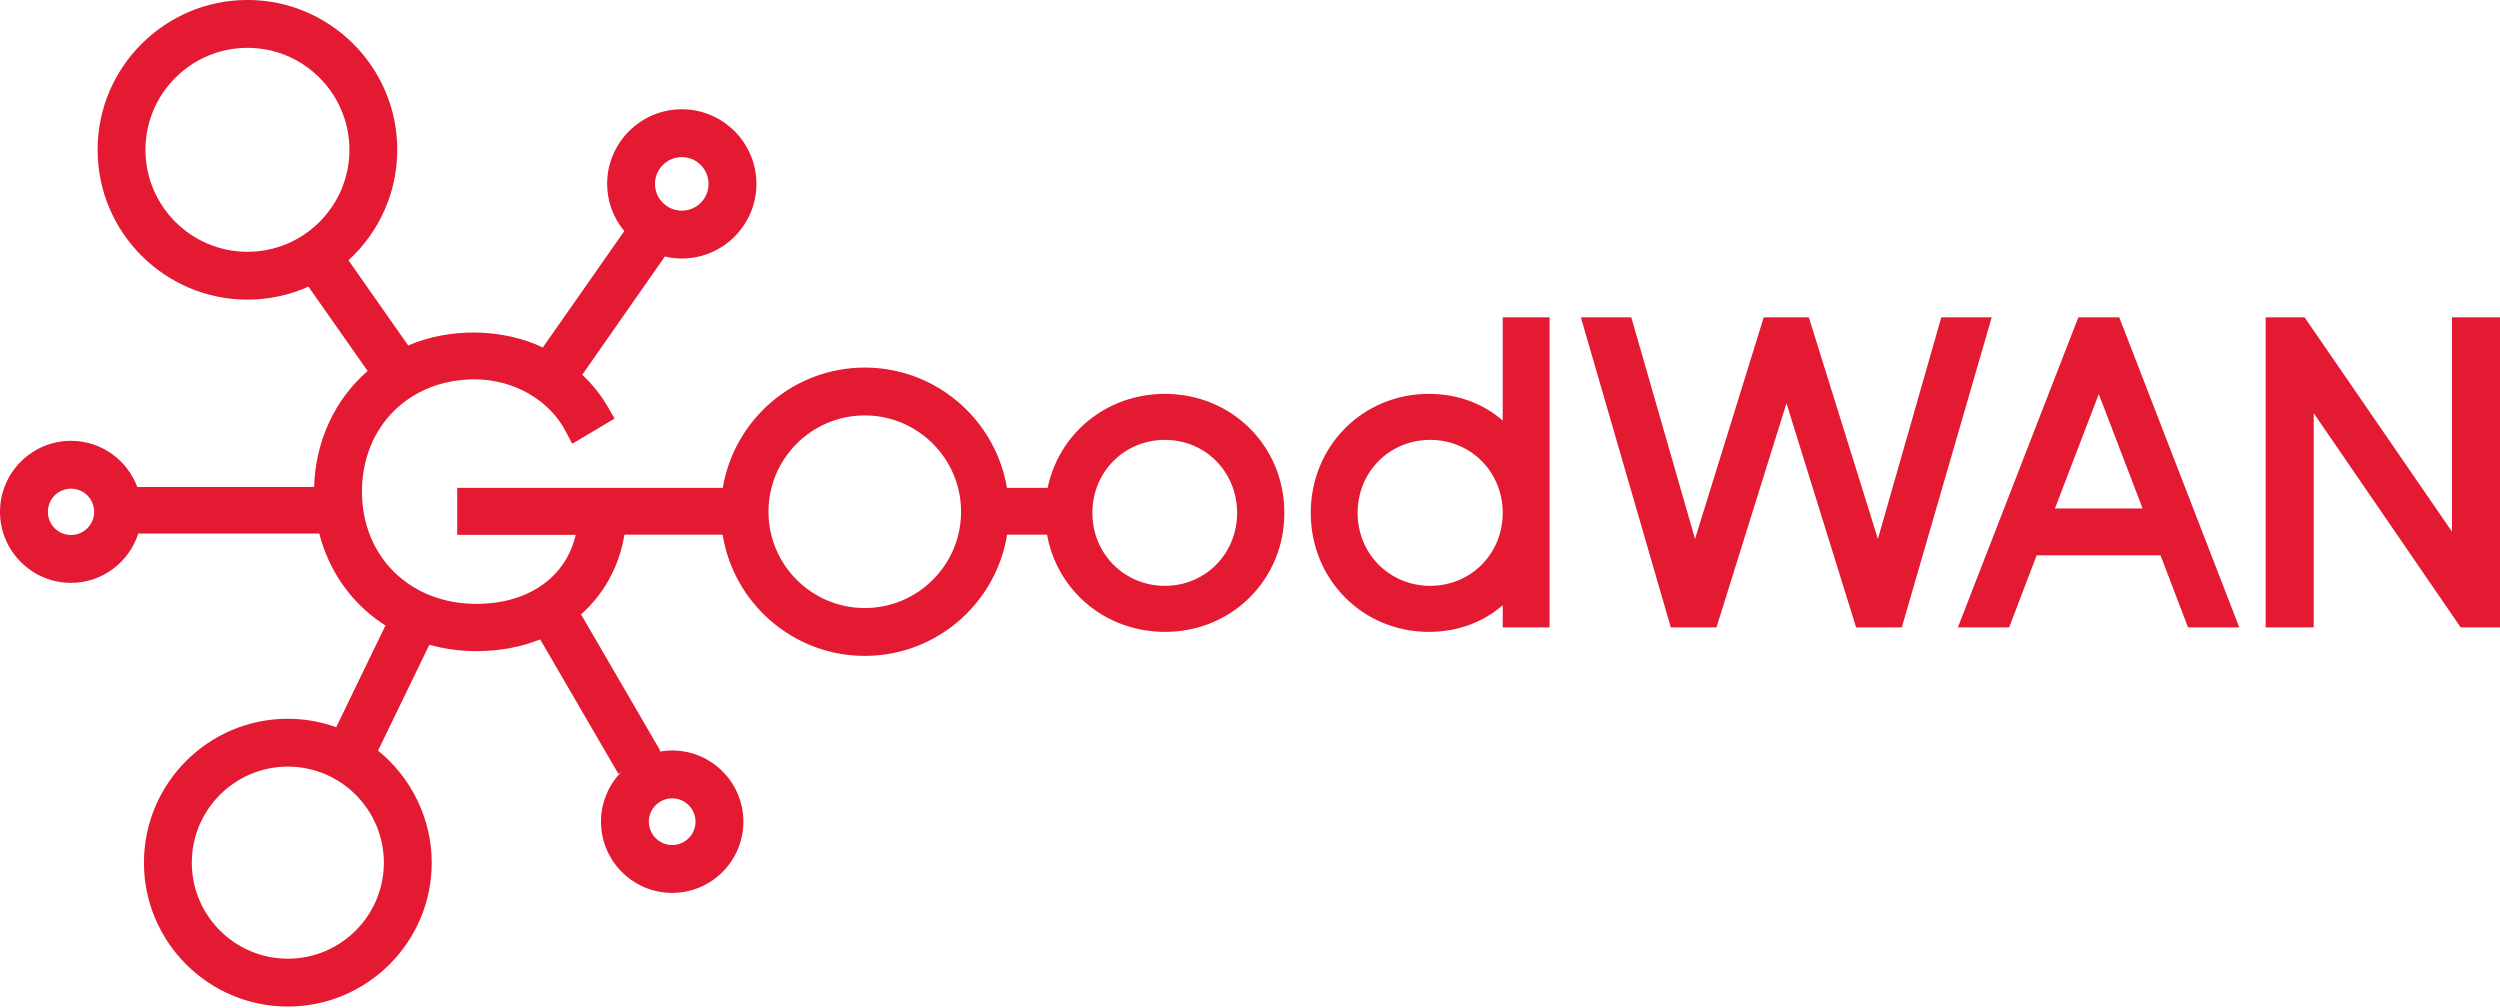 <?xml version="1.0" encoding="UTF-8"?> <svg xmlns="http://www.w3.org/2000/svg" width="600" height="242" viewBox="0 0 600 242" fill="none"> <g clip-path="url(#clip0_189_7102)"> <path d="M279.585 140.6C269.822 140.6 262.171 132.906 262.171 123.087C262.171 113.262 269.822 105.571 279.585 105.571C289.298 105.571 296.904 113.262 296.904 123.087C296.904 132.906 289.298 140.6 279.585 140.6ZM279.585 94.528C263.465 94.528 250.83 107.07 250.83 123.087C250.83 139.104 263.465 151.651 279.585 151.651C295.655 151.651 308.247 139.104 308.247 123.087C308.247 107.07 295.655 94.528 279.585 94.528Z" fill="#E31A32"></path> <path d="M343.239 140.6C333.475 140.6 325.825 132.906 325.825 123.087C325.825 113.262 333.475 105.571 343.239 105.571C353.005 105.571 360.653 113.262 360.653 123.087C360.653 132.906 353.005 140.6 343.239 140.6ZM360.653 100.931C355.895 96.784 349.702 94.528 342.944 94.528C327.037 94.528 314.58 107.07 314.58 123.087C314.58 139.104 327.037 151.651 342.944 151.651C349.702 151.651 355.9 149.395 360.653 145.248V150.578H371.897V76.154H360.653V100.931Z" fill="#E31A32"></path> <path d="M465.915 76.154L450.695 129.339L434.12 76.154H423.298L406.807 129.339L391.505 76.154H379.406L400.994 150.577H411.956L428.752 96.788L445.234 149.83L445.462 150.577H456.429L478.012 76.154H465.915Z" fill="#E31A32"></path> <path d="M493.185 122.03L503.707 94.581L514.23 122.03H493.185ZM508.615 76.154H498.804L469.887 150.577H482.191L488.8 133.275H518.523L525.134 150.577H537.428L508.879 76.836L508.615 76.154Z" fill="#E31A32"></path> <path d="M588.467 76.154V127.588L553.098 76.154H543.756V150.577H555.292V99.163L590.561 150.577H600.003V76.154H588.467Z" fill="#E31A32"></path> <path d="M207.544 145.931C194.8 145.931 184.431 135.559 184.431 122.815C184.431 110.071 194.8 99.701 207.544 99.701C220.291 99.701 230.657 110.071 230.657 122.815C230.657 135.559 220.291 145.931 207.544 145.931ZM161.327 191.6C164.417 191.6 166.926 194.112 166.926 197.2C166.926 200.291 164.417 202.807 161.327 202.807C158.235 202.807 155.722 200.291 155.722 197.2C155.722 194.112 158.235 191.6 161.327 191.6ZM92.129 207.044C92.129 219.752 81.79 230.085 69.082 230.085C56.371 230.085 46.032 219.752 46.032 207.044C46.032 194.326 56.371 183.983 69.082 183.983C81.79 183.983 92.129 194.326 92.129 207.044ZM17.047 128.4C13.98 128.4 11.487 125.907 11.487 122.842C11.487 119.772 13.98 117.279 17.047 117.279C20.114 117.279 22.607 119.772 22.607 122.842C22.607 125.907 20.114 128.4 17.047 128.4ZM59.396 60.431C45.895 60.431 34.907 49.453 34.907 35.958C34.907 22.457 45.895 11.481 59.396 11.481C72.885 11.481 83.861 22.457 83.861 35.958C83.861 49.453 72.885 60.431 59.396 60.431ZM163.633 37.705C167.173 37.705 170.054 40.589 170.054 44.138C170.054 47.678 167.173 50.559 163.633 50.559C160.085 50.559 157.2 47.678 157.2 44.138C157.2 40.589 160.085 37.705 163.633 37.705ZM207.544 88.216C190.424 88.216 176.204 100.73 173.462 117.085H109.732V128.321H109.84V128.37H138.176C135.774 138.62 126.741 144.928 114.292 144.928C98.404 144.928 86.869 133.598 86.869 117.986C86.869 102.376 98.242 91.042 113.907 91.042C123.22 91.042 131.803 95.942 135.766 103.523L137.329 106.509L147.499 100.458L145.931 97.736C144.31 94.912 142.233 92.291 139.743 89.939L159.566 61.561C160.898 61.882 162.266 62.044 163.633 62.044C173.507 62.044 181.541 54.01 181.541 44.138C181.541 34.257 173.507 26.223 163.633 26.223C153.752 26.223 145.713 34.257 145.713 44.138C145.713 48.267 147.169 52.255 149.829 55.462L130.279 83.391C120.566 78.777 107.963 78.615 97.965 82.906L83.627 62.463C91.087 55.66 95.346 46.051 95.346 35.958C95.346 16.125 79.218 -0.006 59.396 -0.006C39.561 -0.006 23.422 16.125 23.422 35.958C23.422 55.787 39.561 71.916 59.396 71.916C64.403 71.916 69.444 70.845 74.032 68.799L88.228 89.037C80.291 95.933 75.686 105.982 75.391 116.883H32.958C30.532 110.423 24.344 105.796 17.047 105.796C7.646 105.796 0 113.439 0 122.842C0 132.239 7.646 139.887 17.047 139.887C24.618 139.887 30.976 134.892 33.191 128.052H76.625C77.16 130.107 77.677 131.474 77.677 131.474C80.481 139.285 85.584 145.707 92.507 150.123L80.685 174.537C76.945 173.187 73.047 172.502 69.082 172.502C50.038 172.502 34.545 187.996 34.545 207.044C34.545 226.082 50.038 241.57 69.082 241.57C88.124 241.57 103.616 226.082 103.616 207.044C103.616 196.663 98.811 186.671 90.726 180.149L103.042 154.748C106.67 155.756 110.45 156.27 114.292 156.27C119.826 156.27 124.984 155.325 129.641 153.456L148.444 185.778C148.677 185.572 148.938 185.4 149.181 185.203C146.127 188.289 144.236 192.525 144.236 197.2C144.236 206.627 151.901 214.293 161.327 214.293C170.753 214.293 178.413 206.627 178.413 197.2C178.413 187.775 170.753 180.114 161.327 180.114C160.208 180.114 159.121 180.238 158.062 180.445C158.224 180.391 158.374 180.321 158.534 180.276L139.445 147.445C145.045 142.509 148.663 135.749 149.864 128.321H173.427C176.078 144.787 190.344 157.414 207.544 157.414C226.626 157.414 242.145 141.892 242.145 122.815C242.145 103.739 226.626 88.216 207.544 88.216Z" fill="#E31A32"></path> <path d="M259.98 128.32H233.709V117.085H259.98V128.32Z" fill="#E31A32"></path> </g> <defs> <clipPath id="clip0_189_7102"> <rect width="150" height="60.392" fill="white" transform="scale(4)"></rect> </clipPath> </defs> </svg> 
